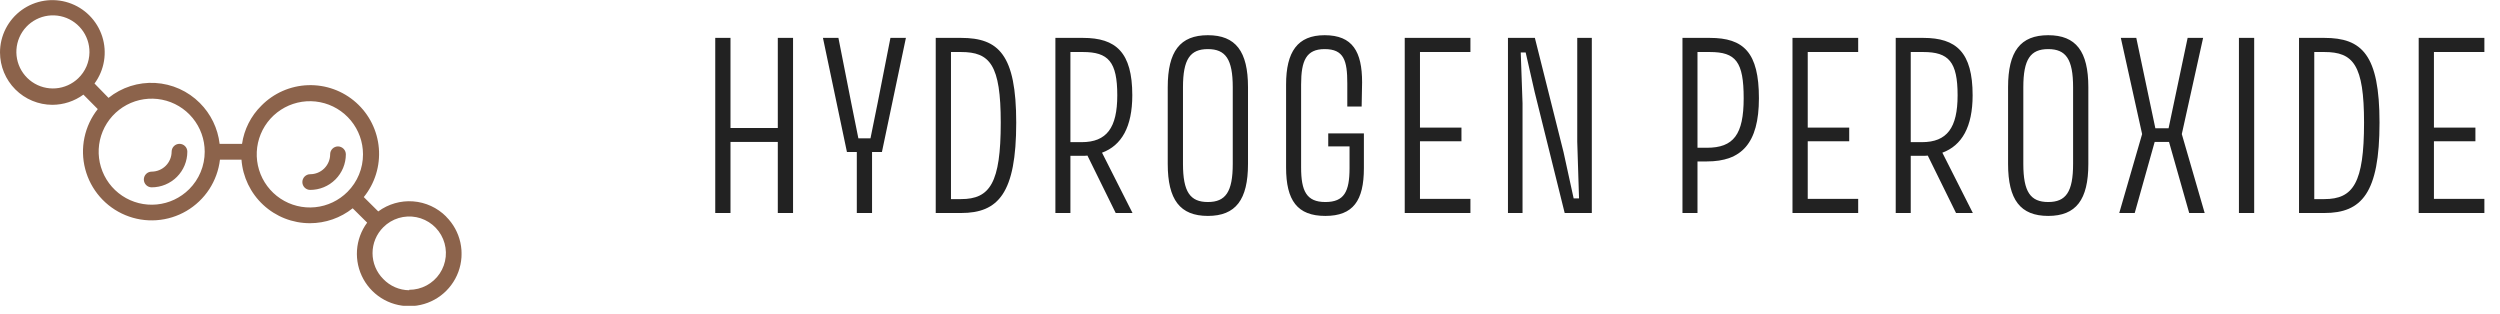 <svg width="223" height="28" viewBox="0 0 223 28" fill="none" xmlns="http://www.w3.org/2000/svg">
<path d="M63.8 3.38V19H65.16V12.66L69.38 12.66V19H70.74V3.38H69.38V11.42L65.16 11.42V3.38H63.8ZM79.427 3.38L78.287 9.18L77.647 12.34H76.567L75.927 9.16L74.787 3.38L73.407 3.38L75.547 13.56H76.427V19H77.787V13.56L78.667 13.56L80.807 3.38L79.427 3.38ZM83.467 3.38V19H85.727C89.047 19 90.647 17.24 90.647 10.94C90.647 4.86 89.067 3.38 85.727 3.38L83.467 3.38ZM85.727 17.76H84.827V4.64H85.727C88.307 4.64 89.267 5.78 89.267 10.94C89.267 16.32 88.307 17.76 85.727 17.76ZM94.141 3.38V19L95.481 19V13.9H96.481C96.661 13.9 96.841 13.9 97.001 13.88L99.521 19H101.021L98.301 13.62C100.041 12.98 101.001 11.32 101.001 8.5C101.001 4.66 99.541 3.38 96.601 3.38L94.141 3.38ZM96.481 12.68H95.481V4.64H96.601C98.861 4.64 99.661 5.5 99.661 8.5C99.661 11.4 98.721 12.68 96.481 12.68ZM104.162 14.62C104.162 17.82 105.262 19.26 107.742 19.26C110.222 19.26 111.322 17.82 111.322 14.62V7.78C111.322 4.58 110.222 3.14 107.742 3.14C105.262 3.14 104.162 4.58 104.162 7.78V14.62ZM105.522 14.62V7.78C105.522 5.28 106.162 4.38 107.742 4.38C109.322 4.38 109.962 5.28 109.962 7.78V14.62C109.962 17.12 109.322 18.02 107.742 18.02C106.162 18.02 105.522 17.12 105.522 14.62ZM118.479 11.9V13.06H120.379V15C120.379 17.1 119.899 18.02 118.219 18.02C116.539 18.02 116.059 17.04 116.059 14.94V7.54C116.059 5.4 116.519 4.38 118.159 4.38C119.879 4.38 120.179 5.4 120.179 7.44V9.5H121.459L121.499 7.34C121.499 4.62 120.659 3.14 118.159 3.14C115.739 3.14 114.719 4.62 114.719 7.54V14.94C114.719 17.88 115.719 19.26 118.219 19.26C120.699 19.26 121.659 17.9 121.659 15V11.9H118.479ZM125.302 3.38V19H131.162V17.74H126.662V12.6H130.362V11.38H126.662V4.64L131.162 4.64V3.38L125.302 3.38ZM140.69 3.38V12.64L140.85 17.7H140.37L139.47 13.58L136.91 3.38L134.51 3.38V19H135.81V9.22L135.65 4.68H136.09L136.89 8.2L139.57 19H141.99V3.38L140.69 3.38ZM150.076 3.38V19H151.416V14.4H152.256C155.316 14.4 156.896 12.82 156.896 8.76C156.896 4.68 155.536 3.38 152.516 3.38L150.076 3.38ZM152.256 13.18H151.416V4.64H152.516C154.836 4.64 155.536 5.5 155.536 8.76C155.536 12 154.636 13.18 152.256 13.18ZM159.89 3.38V19L165.75 19V17.74L161.25 17.74V12.6H164.95V11.38H161.25V4.64L165.75 4.64V3.38L159.89 3.38ZM169.098 3.38V19H170.438V13.9H171.438C171.618 13.9 171.798 13.9 171.958 13.88L174.478 19H175.978L173.258 13.62C174.998 12.98 175.958 11.32 175.958 8.5C175.958 4.66 174.498 3.38 171.558 3.38L169.098 3.38ZM171.438 12.68H170.438V4.64H171.558C173.818 4.64 174.618 5.5 174.618 8.5C174.618 11.4 173.678 12.68 171.438 12.68ZM179.12 14.62C179.12 17.82 180.22 19.26 182.7 19.26C185.18 19.26 186.28 17.82 186.28 14.62V7.78C186.28 4.58 185.18 3.14 182.7 3.14C180.22 3.14 179.12 4.58 179.12 7.78V14.62ZM180.48 14.62V7.78C180.48 5.28 181.12 4.38 182.7 4.38C184.28 4.38 184.92 5.28 184.92 7.78V14.62C184.92 17.12 184.28 18.02 182.7 18.02C181.12 18.02 180.48 17.12 180.48 14.62ZM195.277 19H196.657L194.617 11.96L196.517 3.38L195.137 3.38L193.437 11.44H192.257L190.557 3.38L189.177 3.38L191.077 11.96L189.037 19H190.417L192.197 12.66H193.477L195.277 19ZM199.713 3.38V19H201.073V3.38H199.713ZM205.073 3.38V19L207.333 19C210.653 19 212.253 17.24 212.253 10.94C212.253 4.86 210.673 3.38 207.333 3.38L205.073 3.38ZM207.333 17.76H206.433V4.64H207.333C209.913 4.64 210.873 5.78 210.873 10.94C210.873 16.32 209.913 17.76 207.333 17.76ZM215.747 3.38V19H221.607V17.74H217.107V12.6H220.807V11.38H217.107V4.64L221.607 4.64V3.38L215.747 3.38Z" fill="#222222"/>
<g clip-path="url(#clip0_2142_6860)">
<path d="M39.8 19.32C39.013 18.529 37.968 18.047 36.856 17.963C35.743 17.878 34.637 18.197 33.74 18.86L32.45 17.58C33.441 16.356 33.922 14.797 33.794 13.227C33.666 11.658 32.94 10.197 31.764 9.149C30.589 8.101 29.055 7.545 27.481 7.598C25.907 7.65 24.413 8.306 23.31 9.43C22.383 10.346 21.779 11.54 21.59 12.83H19.59C19.43 11.453 18.809 10.171 17.83 9.19C16.767 8.122 15.347 7.484 13.843 7.399C12.339 7.314 10.856 7.788 9.68 8.73L8.43 7.45C8.868 6.856 9.159 6.166 9.278 5.437C9.398 4.709 9.343 3.962 9.119 3.259C8.894 2.556 8.506 1.916 7.986 1.392C7.466 0.868 6.829 0.474 6.128 0.244C5.426 0.013 4.68 -0.048 3.951 0.066C3.222 0.18 2.529 0.465 1.931 0.898C1.333 1.33 0.847 1.899 0.511 2.556C0.175 3.214 4.56607e-05 3.942 0 4.68C0.003 5.918 0.496 7.104 1.371 7.979C2.246 8.854 3.432 9.347 4.67 9.35C5.666 9.347 6.636 9.029 7.44 8.44L8.72 9.73C8.133 10.474 7.726 11.344 7.532 12.271C7.337 13.198 7.361 14.158 7.6 15.075C7.839 15.992 8.287 16.841 8.91 17.555C9.533 18.27 10.312 18.83 11.188 19.192C12.063 19.555 13.011 19.709 13.956 19.643C14.902 19.578 15.819 19.294 16.636 18.814C17.453 18.334 18.148 17.671 18.666 16.878C19.183 16.084 19.51 15.181 19.62 14.24H21.54C21.654 15.782 22.347 17.224 23.48 18.276C24.614 19.328 26.104 19.912 27.65 19.91C29.034 19.909 30.376 19.44 31.46 18.58L32.75 19.86C32.218 20.579 31.903 21.436 31.844 22.328C31.785 23.221 31.983 24.112 32.415 24.895C32.847 25.678 33.496 26.32 34.282 26.746C35.069 27.172 35.962 27.362 36.854 27.295C37.746 27.228 38.6 26.906 39.314 26.368C40.029 25.829 40.573 25.097 40.884 24.258C41.194 23.419 41.257 22.509 41.065 21.635C40.873 20.762 40.434 19.961 39.8 19.33V19.32ZM6.98 6.98C6.437 7.502 5.73 7.82 4.979 7.88C4.229 7.94 3.48 7.738 2.861 7.308C2.243 6.879 1.792 6.249 1.585 5.524C1.379 4.8 1.429 4.026 1.729 3.335C2.028 2.644 2.557 2.078 3.227 1.733C3.896 1.387 4.664 1.285 5.401 1.442C6.138 1.599 6.797 2.007 7.267 2.595C7.737 3.184 7.989 3.917 7.98 4.67C7.975 5.102 7.884 5.529 7.713 5.926C7.541 6.322 7.292 6.681 6.98 6.98ZM16.87 16.88C16.095 17.652 15.077 18.133 13.988 18.238C12.899 18.344 11.807 18.07 10.898 17.461C9.989 16.852 9.319 15.947 9.003 14.9C8.686 13.853 8.742 12.729 9.161 11.718C9.58 10.707 10.337 9.874 11.302 9.358C12.267 8.843 13.381 8.678 14.454 8.892C15.527 9.105 16.492 9.684 17.186 10.53C17.88 11.376 18.26 12.436 18.26 13.53C18.261 14.152 18.139 14.769 17.9 15.344C17.662 15.919 17.312 16.441 16.87 16.88ZM31 17.11C30.226 17.887 29.207 18.373 28.116 18.483C27.024 18.593 25.929 18.321 25.015 17.714C24.102 17.106 23.427 16.201 23.107 15.152C22.786 14.103 22.84 12.975 23.257 11.961C23.675 10.947 24.432 10.109 25.398 9.59C26.364 9.072 27.481 8.904 28.557 9.116C29.633 9.328 30.602 9.907 31.299 10.754C31.997 11.601 32.379 12.663 32.38 13.76C32.382 14.382 32.261 14.998 32.024 15.573C31.787 16.148 31.439 16.67 31 17.11ZM36.5 25.89C36.068 25.885 35.641 25.794 35.244 25.623C34.848 25.451 34.489 25.202 34.19 24.89C33.886 24.587 33.645 24.227 33.48 23.831C33.315 23.434 33.23 23.009 33.23 22.58C33.23 22.151 33.315 21.726 33.48 21.329C33.645 20.933 33.886 20.573 34.19 20.27C34.57 19.889 35.038 19.608 35.553 19.451C36.068 19.295 36.613 19.268 37.141 19.372C37.669 19.477 38.163 19.711 38.579 20.052C38.995 20.393 39.32 20.832 39.526 21.329C39.732 21.826 39.812 22.367 39.759 22.902C39.706 23.438 39.521 23.952 39.222 24.399C38.923 24.846 38.518 25.212 38.043 25.465C37.568 25.719 37.038 25.851 36.5 25.85V25.89Z" fill="#8C634B"/>
<path d="M16.01 12.83C15.824 12.83 15.646 12.904 15.515 13.035C15.384 13.166 15.31 13.344 15.31 13.53C15.307 14.001 15.119 14.453 14.786 14.786C14.453 15.119 14.001 15.307 13.53 15.31C13.344 15.31 13.166 15.384 13.035 15.515C12.904 15.646 12.83 15.824 12.83 16.01C12.83 16.196 12.904 16.374 13.035 16.505C13.166 16.636 13.344 16.71 13.53 16.71C14.373 16.71 15.182 16.375 15.779 15.779C16.375 15.182 16.71 14.373 16.71 13.53C16.71 13.344 16.636 13.166 16.505 13.035C16.374 12.904 16.196 12.83 16.01 12.83Z" fill="#8C634B"/>
<path d="M30.15 13.06C29.964 13.06 29.786 13.134 29.655 13.265C29.523 13.396 29.45 13.574 29.45 13.76C29.45 14.232 29.262 14.685 28.928 15.019C28.595 15.353 28.142 15.54 27.67 15.54C27.578 15.54 27.487 15.558 27.402 15.593C27.317 15.629 27.24 15.68 27.175 15.745C27.11 15.81 27.058 15.887 27.023 15.972C26.988 16.057 26.97 16.148 26.97 16.24C26.97 16.332 26.988 16.423 27.023 16.508C27.058 16.593 27.11 16.67 27.175 16.735C27.24 16.8 27.317 16.852 27.402 16.887C27.487 16.922 27.578 16.94 27.67 16.94C28.513 16.94 29.322 16.605 29.918 16.009C30.515 15.412 30.85 14.604 30.85 13.76C30.847 13.575 30.773 13.399 30.642 13.268C30.511 13.137 30.335 13.063 30.15 13.06Z" fill="#8C634B"/>
</g>
<defs>
<clipPath id="clip0_2142_6860">
<rect width="41.17" height="27.28" fill="white"/>
</clipPath>
</defs>
</svg>
